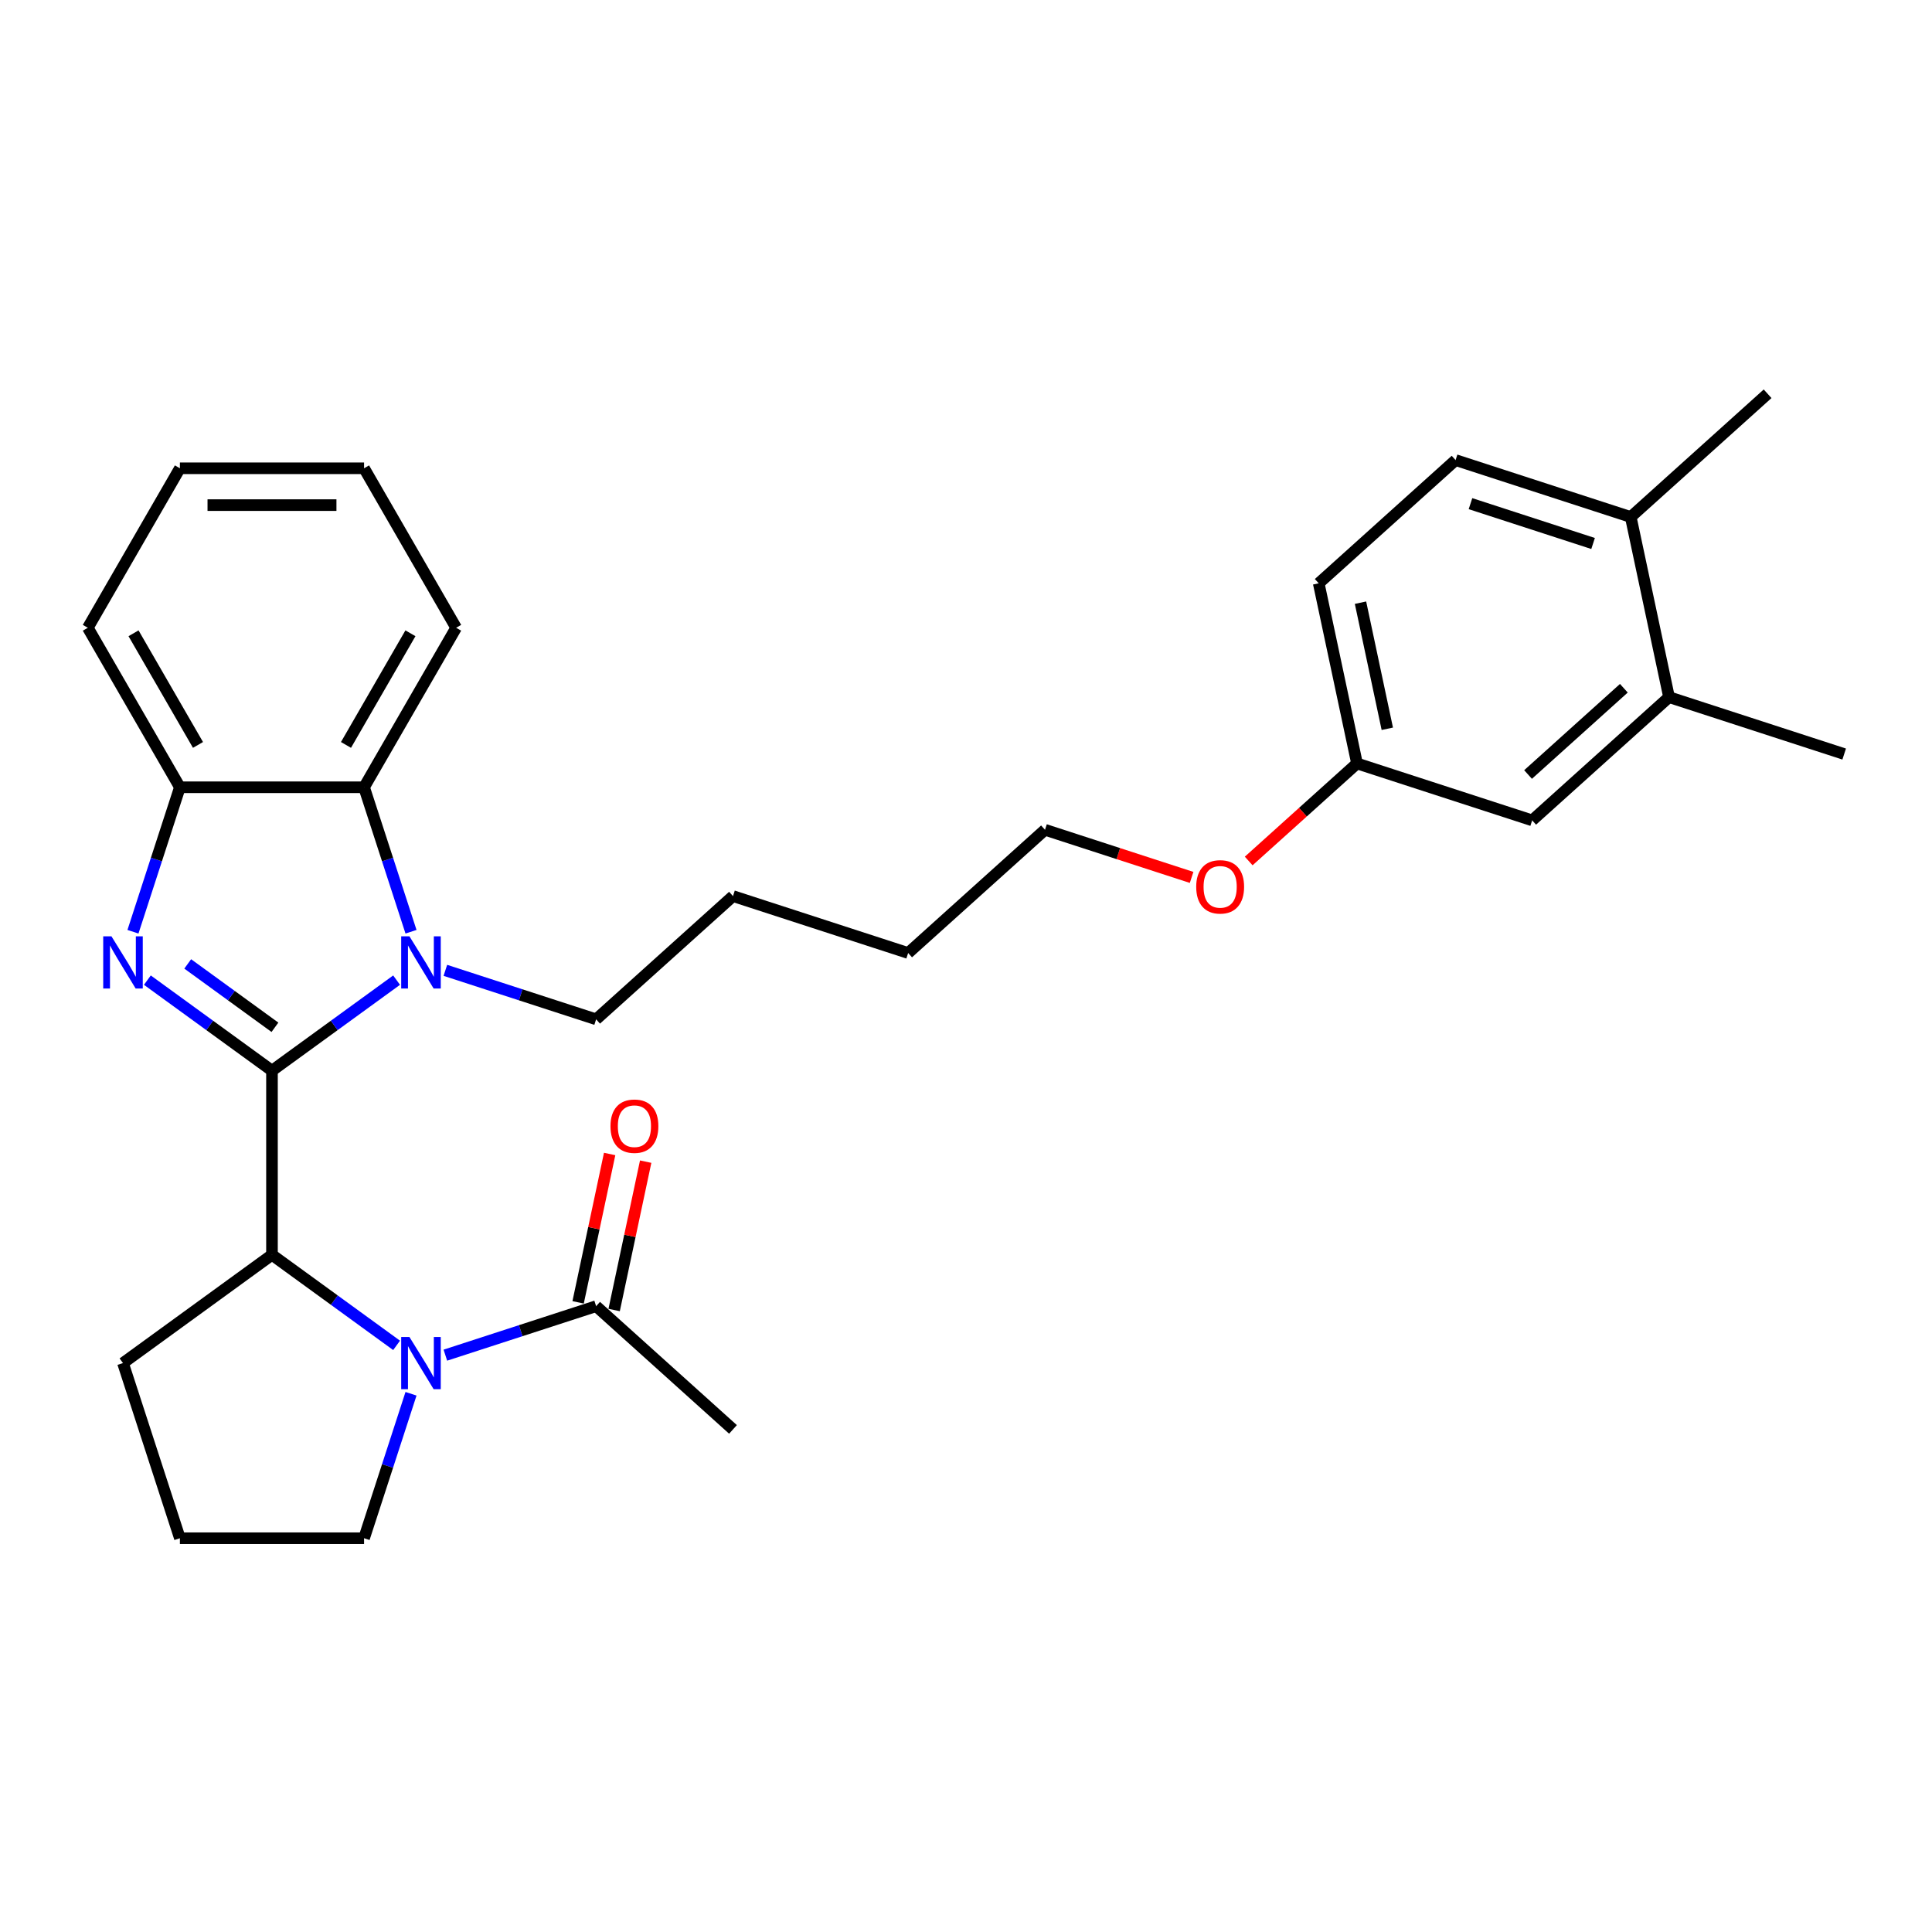 <?xml version='1.0' encoding='iso-8859-1'?>
<svg version='1.1' baseProfile='full'
              xmlns='http://www.w3.org/2000/svg'
                      xmlns:rdkit='http://www.rdkit.org/xml'
                      xmlns:xlink='http://www.w3.org/1999/xlink'
                  xml:space='preserve'
width='1000px' height='1000px' viewBox='0 0 1000 1000'>
<!-- END OF HEADER -->
<rect style='opacity:1.0;fill:#FFFFFF;stroke:none' width='1000' height='1000' x='0' y='0'> </rect>
<path class='bond-0' d='M 140.778,554.176 L 108.529,530.746' style='fill:none;fill-rule:evenodd;stroke:#000000;stroke-width:6px;stroke-linecap:butt;stroke-linejoin:miter;stroke-opacity:1' />
<path class='bond-0' d='M 108.529,530.746 L 76.281,507.316' style='fill:none;fill-rule:evenodd;stroke:#0000FF;stroke-width:6px;stroke-linecap:butt;stroke-linejoin:miter;stroke-opacity:1' />
<path class='bond-0' d='M 142.31,531.723 L 119.735,515.322' style='fill:none;fill-rule:evenodd;stroke:#000000;stroke-width:6px;stroke-linecap:butt;stroke-linejoin:miter;stroke-opacity:1' />
<path class='bond-0' d='M 119.735,515.322 L 97.161,498.921' style='fill:none;fill-rule:evenodd;stroke:#0000FF;stroke-width:6px;stroke-linecap:butt;stroke-linejoin:miter;stroke-opacity:1' />
<path class='bond-1' d='M 140.778,554.176 L 173.027,530.746' style='fill:none;fill-rule:evenodd;stroke:#000000;stroke-width:6px;stroke-linecap:butt;stroke-linejoin:miter;stroke-opacity:1' />
<path class='bond-1' d='M 173.027,530.746 L 205.276,507.316' style='fill:none;fill-rule:evenodd;stroke:#0000FF;stroke-width:6px;stroke-linecap:butt;stroke-linejoin:miter;stroke-opacity:1' />
<path class='bond-3' d='M 140.778,554.176 L 140.778,649.5' style='fill:none;fill-rule:evenodd;stroke:#000000;stroke-width:6px;stroke-linecap:butt;stroke-linejoin:miter;stroke-opacity:1' />
<path class='bond-5' d='M 68.82,482.265 L 80.968,444.877' style='fill:none;fill-rule:evenodd;stroke:#0000FF;stroke-width:6px;stroke-linecap:butt;stroke-linejoin:miter;stroke-opacity:1' />
<path class='bond-5' d='M 80.968,444.877 L 93.116,407.488' style='fill:none;fill-rule:evenodd;stroke:#000000;stroke-width:6px;stroke-linecap:butt;stroke-linejoin:miter;stroke-opacity:1' />
<path class='bond-4' d='M 212.737,482.265 L 200.588,444.877' style='fill:none;fill-rule:evenodd;stroke:#0000FF;stroke-width:6px;stroke-linecap:butt;stroke-linejoin:miter;stroke-opacity:1' />
<path class='bond-4' d='M 200.588,444.877 L 188.44,407.488' style='fill:none;fill-rule:evenodd;stroke:#000000;stroke-width:6px;stroke-linecap:butt;stroke-linejoin:miter;stroke-opacity:1' />
<path class='bond-12' d='M 230.518,502.247 L 269.536,514.925' style='fill:none;fill-rule:evenodd;stroke:#0000FF;stroke-width:6px;stroke-linecap:butt;stroke-linejoin:miter;stroke-opacity:1' />
<path class='bond-12' d='M 269.536,514.925 L 308.555,527.603' style='fill:none;fill-rule:evenodd;stroke:#000000;stroke-width:6px;stroke-linecap:butt;stroke-linejoin:miter;stroke-opacity:1' />
<path class='bond-2' d='M 205.276,696.36 L 173.027,672.93' style='fill:none;fill-rule:evenodd;stroke:#0000FF;stroke-width:6px;stroke-linecap:butt;stroke-linejoin:miter;stroke-opacity:1' />
<path class='bond-2' d='M 173.027,672.93 L 140.778,649.5' style='fill:none;fill-rule:evenodd;stroke:#000000;stroke-width:6px;stroke-linecap:butt;stroke-linejoin:miter;stroke-opacity:1' />
<path class='bond-6' d='M 230.518,701.429 L 269.536,688.751' style='fill:none;fill-rule:evenodd;stroke:#0000FF;stroke-width:6px;stroke-linecap:butt;stroke-linejoin:miter;stroke-opacity:1' />
<path class='bond-6' d='M 269.536,688.751 L 308.555,676.073' style='fill:none;fill-rule:evenodd;stroke:#000000;stroke-width:6px;stroke-linecap:butt;stroke-linejoin:miter;stroke-opacity:1' />
<path class='bond-13' d='M 212.737,721.411 L 200.588,758.799' style='fill:none;fill-rule:evenodd;stroke:#0000FF;stroke-width:6px;stroke-linecap:butt;stroke-linejoin:miter;stroke-opacity:1' />
<path class='bond-13' d='M 200.588,758.799 L 188.44,796.188' style='fill:none;fill-rule:evenodd;stroke:#000000;stroke-width:6px;stroke-linecap:butt;stroke-linejoin:miter;stroke-opacity:1' />
<path class='bond-16' d='M 140.778,649.5 L 63.66,705.53' style='fill:none;fill-rule:evenodd;stroke:#000000;stroke-width:6px;stroke-linecap:butt;stroke-linejoin:miter;stroke-opacity:1' />
<path class='bond-17' d='M 188.44,407.488 L 236.102,324.935' style='fill:none;fill-rule:evenodd;stroke:#000000;stroke-width:6px;stroke-linecap:butt;stroke-linejoin:miter;stroke-opacity:1' />
<path class='bond-17' d='M 179.079,385.573 L 212.442,327.786' style='fill:none;fill-rule:evenodd;stroke:#000000;stroke-width:6px;stroke-linecap:butt;stroke-linejoin:miter;stroke-opacity:1' />
<path class='bond-29' d='M 188.44,407.488 L 93.116,407.488' style='fill:none;fill-rule:evenodd;stroke:#000000;stroke-width:6px;stroke-linecap:butt;stroke-linejoin:miter;stroke-opacity:1' />
<path class='bond-18' d='M 93.116,407.488 L 45.455,324.935' style='fill:none;fill-rule:evenodd;stroke:#000000;stroke-width:6px;stroke-linecap:butt;stroke-linejoin:miter;stroke-opacity:1' />
<path class='bond-18' d='M 102.478,385.573 L 69.114,327.786' style='fill:none;fill-rule:evenodd;stroke:#000000;stroke-width:6px;stroke-linecap:butt;stroke-linejoin:miter;stroke-opacity:1' />
<path class='bond-9' d='M 317.879,678.055 L 326.04,639.661' style='fill:none;fill-rule:evenodd;stroke:#000000;stroke-width:6px;stroke-linecap:butt;stroke-linejoin:miter;stroke-opacity:1' />
<path class='bond-9' d='M 326.04,639.661 L 334.201,601.267' style='fill:none;fill-rule:evenodd;stroke:#FF0000;stroke-width:6px;stroke-linecap:butt;stroke-linejoin:miter;stroke-opacity:1' />
<path class='bond-9' d='M 299.231,674.091 L 307.392,635.697' style='fill:none;fill-rule:evenodd;stroke:#000000;stroke-width:6px;stroke-linecap:butt;stroke-linejoin:miter;stroke-opacity:1' />
<path class='bond-9' d='M 307.392,635.697 L 315.553,597.303' style='fill:none;fill-rule:evenodd;stroke:#FF0000;stroke-width:6px;stroke-linecap:butt;stroke-linejoin:miter;stroke-opacity:1' />
<path class='bond-20' d='M 308.555,676.073 L 379.394,739.857' style='fill:none;fill-rule:evenodd;stroke:#000000;stroke-width:6px;stroke-linecap:butt;stroke-linejoin:miter;stroke-opacity:1' />
<path class='bond-7' d='M 863.887,360.837 L 793.048,424.621' style='fill:none;fill-rule:evenodd;stroke:#000000;stroke-width:6px;stroke-linecap:butt;stroke-linejoin:miter;stroke-opacity:1' />
<path class='bond-7' d='M 840.504,356.236 L 790.917,400.885' style='fill:none;fill-rule:evenodd;stroke:#000000;stroke-width:6px;stroke-linecap:butt;stroke-linejoin:miter;stroke-opacity:1' />
<path class='bond-22' d='M 863.887,360.837 L 954.545,390.293' style='fill:none;fill-rule:evenodd;stroke:#000000;stroke-width:6px;stroke-linecap:butt;stroke-linejoin:miter;stroke-opacity:1' />
<path class='bond-32' d='M 863.887,360.837 L 844.068,267.596' style='fill:none;fill-rule:evenodd;stroke:#000000;stroke-width:6px;stroke-linecap:butt;stroke-linejoin:miter;stroke-opacity:1' />
<path class='bond-8' d='M 844.068,267.596 L 753.41,238.139' style='fill:none;fill-rule:evenodd;stroke:#000000;stroke-width:6px;stroke-linecap:butt;stroke-linejoin:miter;stroke-opacity:1' />
<path class='bond-8' d='M 824.578,281.309 L 761.117,260.69' style='fill:none;fill-rule:evenodd;stroke:#000000;stroke-width:6px;stroke-linecap:butt;stroke-linejoin:miter;stroke-opacity:1' />
<path class='bond-23' d='M 844.068,267.596 L 914.908,203.812' style='fill:none;fill-rule:evenodd;stroke:#000000;stroke-width:6px;stroke-linecap:butt;stroke-linejoin:miter;stroke-opacity:1' />
<path class='bond-10' d='M 793.048,424.621 L 702.39,395.164' style='fill:none;fill-rule:evenodd;stroke:#000000;stroke-width:6px;stroke-linecap:butt;stroke-linejoin:miter;stroke-opacity:1' />
<path class='bond-11' d='M 753.41,238.139 L 682.571,301.923' style='fill:none;fill-rule:evenodd;stroke:#000000;stroke-width:6px;stroke-linecap:butt;stroke-linejoin:miter;stroke-opacity:1' />
<path class='bond-25' d='M 308.555,527.603 L 379.394,463.819' style='fill:none;fill-rule:evenodd;stroke:#000000;stroke-width:6px;stroke-linecap:butt;stroke-linejoin:miter;stroke-opacity:1' />
<path class='bond-30' d='M 188.44,796.188 L 93.116,796.188' style='fill:none;fill-rule:evenodd;stroke:#000000;stroke-width:6px;stroke-linecap:butt;stroke-linejoin:miter;stroke-opacity:1' />
<path class='bond-14' d='M 702.39,395.164 L 674.358,420.404' style='fill:none;fill-rule:evenodd;stroke:#000000;stroke-width:6px;stroke-linecap:butt;stroke-linejoin:miter;stroke-opacity:1' />
<path class='bond-14' d='M 674.358,420.404 L 646.325,445.644' style='fill:none;fill-rule:evenodd;stroke:#FF0000;stroke-width:6px;stroke-linecap:butt;stroke-linejoin:miter;stroke-opacity:1' />
<path class='bond-15' d='M 702.39,395.164 L 682.571,301.923' style='fill:none;fill-rule:evenodd;stroke:#000000;stroke-width:6px;stroke-linecap:butt;stroke-linejoin:miter;stroke-opacity:1' />
<path class='bond-15' d='M 718.065,377.214 L 704.192,311.946' style='fill:none;fill-rule:evenodd;stroke:#000000;stroke-width:6px;stroke-linecap:butt;stroke-linejoin:miter;stroke-opacity:1' />
<path class='bond-21' d='M 63.66,705.53 L 93.116,796.188' style='fill:none;fill-rule:evenodd;stroke:#000000;stroke-width:6px;stroke-linecap:butt;stroke-linejoin:miter;stroke-opacity:1' />
<path class='bond-27' d='M 236.102,324.935 L 188.44,242.382' style='fill:none;fill-rule:evenodd;stroke:#000000;stroke-width:6px;stroke-linecap:butt;stroke-linejoin:miter;stroke-opacity:1' />
<path class='bond-28' d='M 45.455,324.935 L 93.116,242.382' style='fill:none;fill-rule:evenodd;stroke:#000000;stroke-width:6px;stroke-linecap:butt;stroke-linejoin:miter;stroke-opacity:1' />
<path class='bond-19' d='M 616.775,454.147 L 578.834,441.819' style='fill:none;fill-rule:evenodd;stroke:#FF0000;stroke-width:6px;stroke-linecap:butt;stroke-linejoin:miter;stroke-opacity:1' />
<path class='bond-19' d='M 578.834,441.819 L 540.892,429.491' style='fill:none;fill-rule:evenodd;stroke:#000000;stroke-width:6px;stroke-linecap:butt;stroke-linejoin:miter;stroke-opacity:1' />
<path class='bond-24' d='M 540.892,429.491 L 470.053,493.276' style='fill:none;fill-rule:evenodd;stroke:#000000;stroke-width:6px;stroke-linecap:butt;stroke-linejoin:miter;stroke-opacity:1' />
<path class='bond-26' d='M 379.394,463.819 L 470.053,493.276' style='fill:none;fill-rule:evenodd;stroke:#000000;stroke-width:6px;stroke-linecap:butt;stroke-linejoin:miter;stroke-opacity:1' />
<path class='bond-31' d='M 188.44,242.382 L 93.116,242.382' style='fill:none;fill-rule:evenodd;stroke:#000000;stroke-width:6px;stroke-linecap:butt;stroke-linejoin:miter;stroke-opacity:1' />
<path class='bond-31' d='M 174.142,261.447 L 107.415,261.447' style='fill:none;fill-rule:evenodd;stroke:#000000;stroke-width:6px;stroke-linecap:butt;stroke-linejoin:miter;stroke-opacity:1' />
<path  class='atom-1' d='M 57.693 484.648
L 66.538 498.947
Q 67.415 500.358, 68.826 502.912
Q 70.237 505.467, 70.313 505.62
L 70.313 484.648
L 73.897 484.648
L 73.897 511.644
L 70.199 511.644
L 60.705 496.011
Q 59.599 494.181, 58.417 492.084
Q 57.273 489.987, 56.93 489.338
L 56.93 511.644
L 53.422 511.644
L 53.422 484.648
L 57.693 484.648
' fill='#0000FF'/>
<path  class='atom-2' d='M 211.93 484.648
L 220.776 498.947
Q 221.653 500.358, 223.063 502.912
Q 224.474 505.467, 224.55 505.62
L 224.55 484.648
L 228.135 484.648
L 228.135 511.644
L 224.436 511.644
L 214.942 496.011
Q 213.836 494.181, 212.654 492.084
Q 211.51 489.987, 211.167 489.338
L 211.167 511.644
L 207.659 511.644
L 207.659 484.648
L 211.93 484.648
' fill='#0000FF'/>
<path  class='atom-3' d='M 211.93 692.032
L 220.776 706.33
Q 221.653 707.741, 223.063 710.296
Q 224.474 712.851, 224.55 713.003
L 224.55 692.032
L 228.135 692.032
L 228.135 719.028
L 224.436 719.028
L 214.942 703.394
Q 213.836 701.564, 212.654 699.467
Q 211.51 697.37, 211.167 696.722
L 211.167 719.028
L 207.659 719.028
L 207.659 692.032
L 211.93 692.032
' fill='#0000FF'/>
<path  class='atom-10' d='M 315.982 582.909
Q 315.982 576.427, 319.185 572.804
Q 322.388 569.182, 328.374 569.182
Q 334.36 569.182, 337.563 572.804
Q 340.766 576.427, 340.766 582.909
Q 340.766 589.467, 337.525 593.204
Q 334.284 596.902, 328.374 596.902
Q 322.426 596.902, 319.185 593.204
Q 315.982 589.505, 315.982 582.909
M 328.374 593.852
Q 332.492 593.852, 334.703 591.106
Q 336.953 588.323, 336.953 582.909
Q 336.953 577.609, 334.703 574.94
Q 332.492 572.232, 328.374 572.232
Q 324.256 572.232, 322.006 574.901
Q 319.795 577.571, 319.795 582.909
Q 319.795 588.361, 322.006 591.106
Q 324.256 593.852, 328.374 593.852
' fill='#FF0000'/>
<path  class='atom-20' d='M 619.158 459.024
Q 619.158 452.542, 622.361 448.92
Q 625.564 445.298, 631.55 445.298
Q 637.537 445.298, 640.739 448.92
Q 643.942 452.542, 643.942 459.024
Q 643.942 465.583, 640.701 469.319
Q 637.46 473.018, 631.55 473.018
Q 625.602 473.018, 622.361 469.319
Q 619.158 465.621, 619.158 459.024
M 631.55 469.968
Q 635.668 469.968, 637.88 467.222
Q 640.129 464.439, 640.129 459.024
Q 640.129 453.724, 637.88 451.055
Q 635.668 448.348, 631.55 448.348
Q 627.432 448.348, 625.183 451.017
Q 622.971 453.686, 622.971 459.024
Q 622.971 464.477, 625.183 467.222
Q 627.432 469.968, 631.55 469.968
' fill='#FF0000'/>
</svg>
